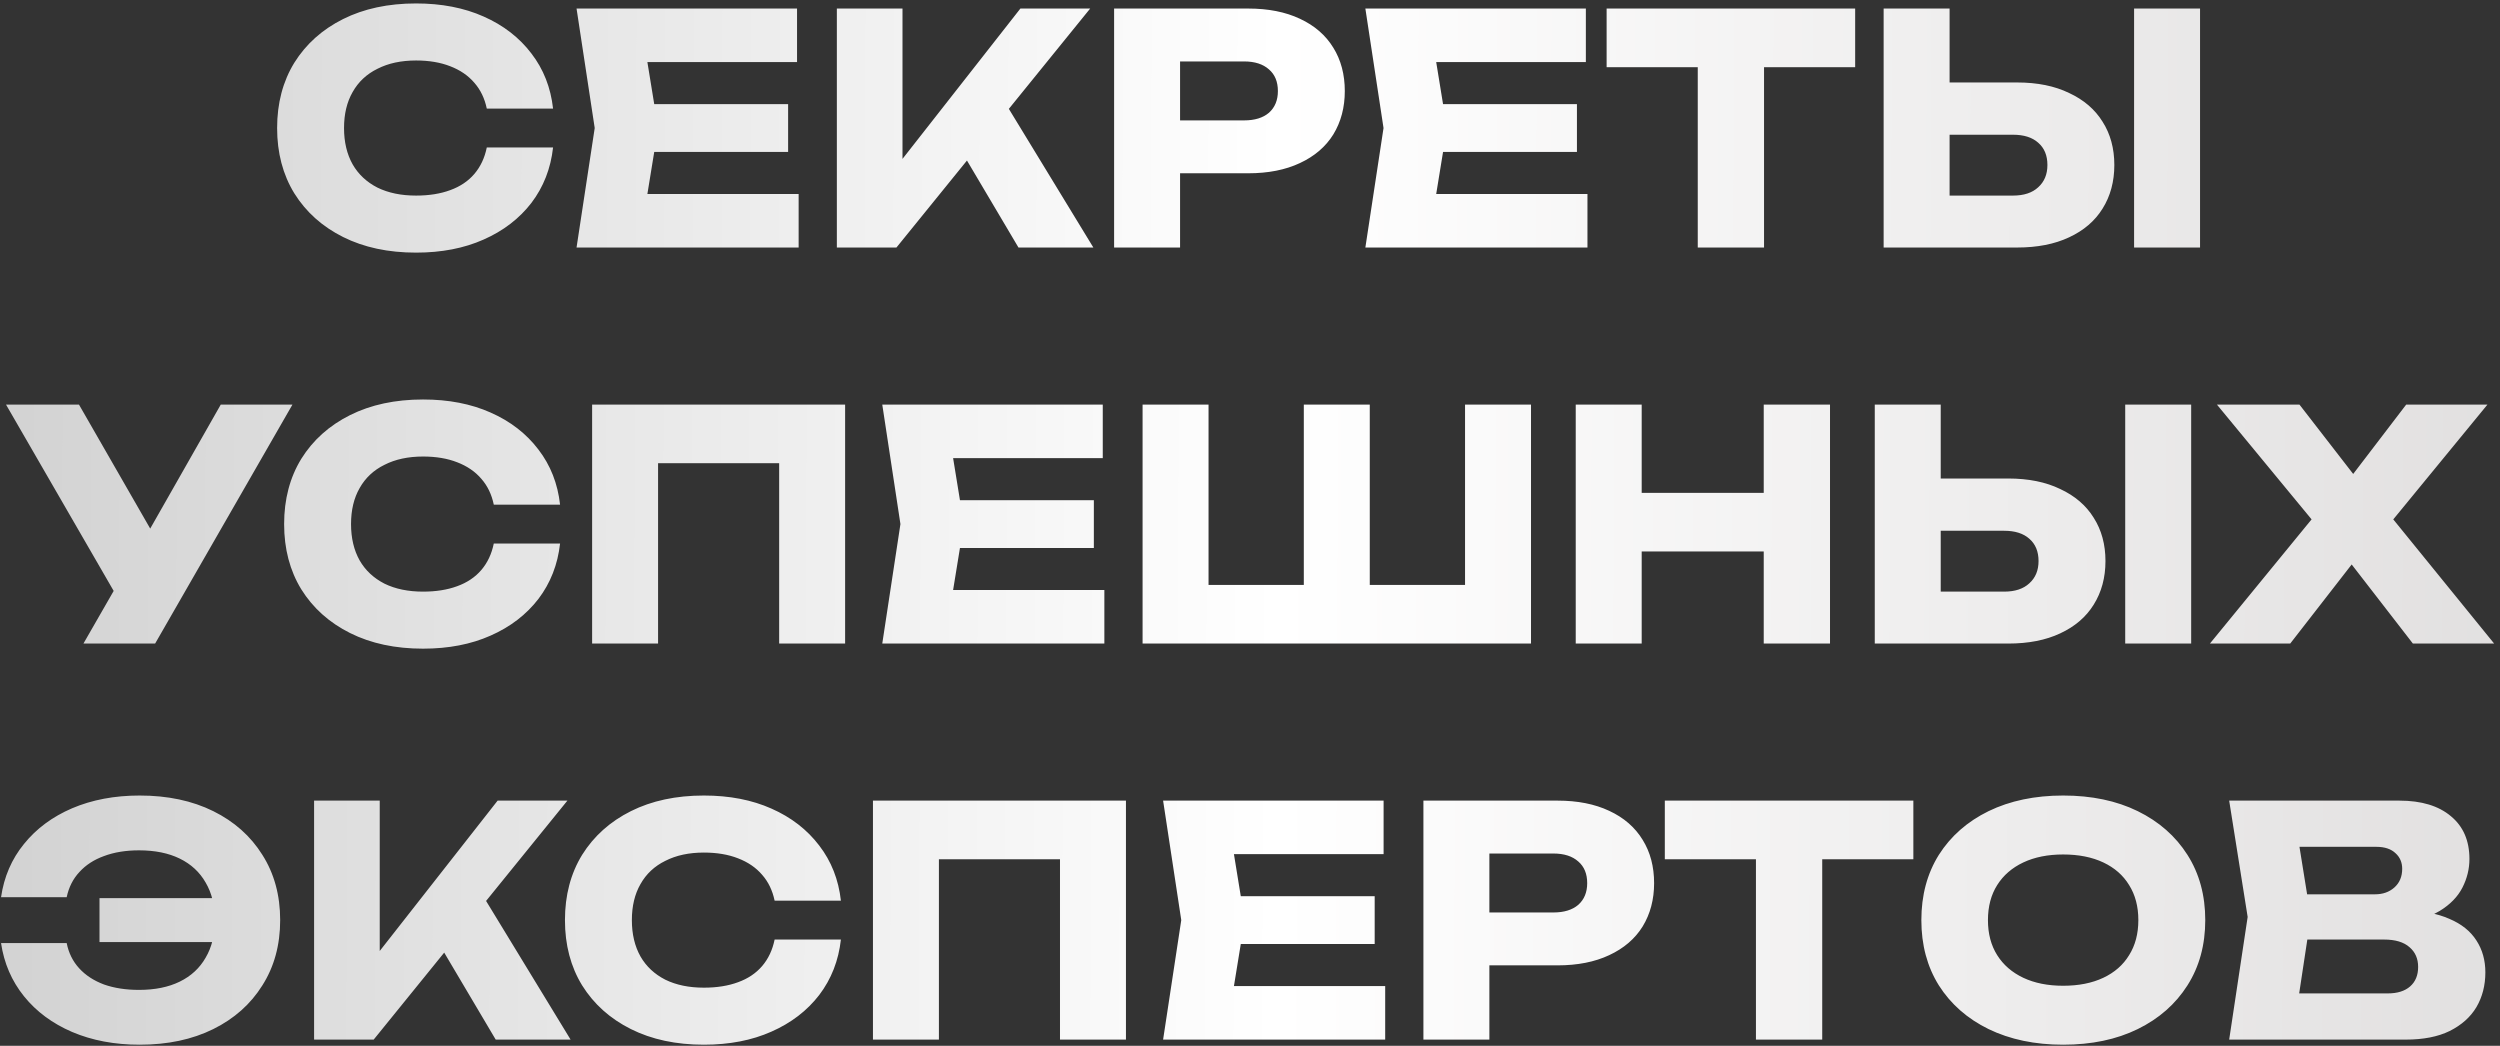 <?xml version="1.0" encoding="UTF-8"?> <svg xmlns="http://www.w3.org/2000/svg" width="404" height="169" viewBox="0 0 404 169" fill="none"><rect x="0" y="0" width="404" height="169" fill="#333333" stroke="none"/> <path d="M89.375 23.831C88.998 27.23 87.831 30.216 85.874 32.791C83.917 35.331 81.343 37.305 78.15 38.713C74.992 40.12 71.353 40.824 67.234 40.824C62.737 40.824 58.806 39.983 55.442 38.301C52.078 36.619 49.452 34.267 47.564 31.246C45.71 28.226 44.783 24.707 44.783 20.691C44.783 16.674 45.71 13.155 47.564 10.135C49.452 7.114 52.078 4.762 55.442 3.08C58.806 1.398 62.737 0.557 67.234 0.557C71.353 0.557 74.992 1.261 78.15 2.668C81.343 4.076 83.917 6.067 85.874 8.641C87.831 11.182 88.998 14.151 89.375 17.549H78.665C78.322 15.902 77.652 14.511 76.657 13.379C75.661 12.211 74.357 11.319 72.743 10.701C71.164 10.083 69.328 9.774 67.234 9.774C64.831 9.774 62.754 10.22 61.003 11.113C59.252 11.971 57.914 13.224 56.987 14.872C56.06 16.485 55.596 18.425 55.596 20.691C55.596 22.956 56.06 24.913 56.987 26.561C57.914 28.174 59.252 29.427 61.003 30.32C62.754 31.178 64.831 31.607 67.234 31.607C69.328 31.607 71.164 31.315 72.743 30.731C74.357 30.148 75.661 29.273 76.657 28.105C77.652 26.938 78.322 25.514 78.665 23.831H89.375ZM127.36 16.828V24.552H99.091V16.828H127.36ZM106.352 20.691L103.829 36.19L99.503 31.349H129.06V40H93.17L96.105 20.691L93.17 1.381L128.802 1.381V10.032H99.503L103.829 5.191L106.352 20.691ZM135.236 40V1.381L145.843 1.381V31.504L143.011 29.29L164.895 1.381L176.172 1.381L144.865 40H135.236ZM153.67 21.566L161.497 15.078L176.687 40H164.586L153.67 21.566ZM201.718 1.381C204.945 1.381 207.726 1.93 210.06 3.029C212.429 4.127 214.231 5.689 215.467 7.714C216.702 9.705 217.32 12.04 217.32 14.717C217.32 17.361 216.702 19.695 215.467 21.72C214.231 23.711 212.429 25.256 210.06 26.355C207.726 27.453 204.945 28.002 201.718 28.002H184.983V19.455H201.049C202.765 19.455 204.104 19.043 205.065 18.219C206.026 17.361 206.507 16.194 206.507 14.717C206.507 13.207 206.026 12.04 205.065 11.216C204.104 10.358 202.765 9.929 201.049 9.929H185.91L190.699 4.985V40H180.04V1.381L201.718 1.381ZM254.834 16.828V24.552H226.564V16.828H254.834ZM233.825 20.691L231.302 36.19L226.976 31.349H256.533V40L220.643 40L223.578 20.691L220.643 1.381L256.275 1.381V10.032H226.976L231.302 5.191L233.825 20.691ZM274.357 6.067H285.068V40H274.357V6.067ZM259.63 1.381L299.794 1.381V10.855L259.63 10.855V1.381ZM304.396 40V1.381H315.054V36.395L310.266 31.607H325.301C327.052 31.607 328.408 31.16 329.369 30.268C330.365 29.375 330.863 28.174 330.863 26.663C330.863 25.119 330.365 23.917 329.369 23.059C328.408 22.201 327.052 21.772 325.301 21.772H309.339V13.327H325.971C329.232 13.327 332.03 13.893 334.364 15.026C336.733 16.125 338.535 17.67 339.771 19.661C341.041 21.652 341.676 23.986 341.676 26.663C341.676 29.341 341.041 31.693 339.771 33.718C338.535 35.709 336.733 37.254 334.364 38.352C332.03 39.451 329.232 40 325.971 40H304.396ZM344.868 1.381L355.527 1.381V40H344.868V1.381ZM13.483 104L20.434 91.899H20.588L35.676 65.381H47.261L25.068 104H13.483ZM20.28 98.799L0.97 65.381H12.762L27.849 91.642L20.28 98.799ZM90.507 87.832C90.129 91.23 88.962 94.216 87.005 96.791C85.049 99.331 82.474 101.305 79.281 102.713C76.123 104.12 72.484 104.824 68.365 104.824C63.868 104.824 59.938 103.983 56.574 102.301C53.209 100.619 50.583 98.267 48.695 95.246C46.842 92.225 45.915 88.707 45.915 84.69C45.915 80.674 46.842 77.155 48.695 74.135C50.583 71.114 53.209 68.762 56.574 67.08C59.938 65.398 63.868 64.557 68.365 64.557C72.484 64.557 76.123 65.261 79.281 66.668C82.474 68.076 85.049 70.067 87.005 72.641C88.962 75.182 90.129 78.151 90.507 81.549H79.796C79.453 79.902 78.784 78.511 77.788 77.379C76.793 76.211 75.488 75.319 73.875 74.701C72.296 74.083 70.459 73.774 68.365 73.774C65.962 73.774 63.885 74.22 62.135 75.113C60.384 75.971 59.045 77.224 58.118 78.872C57.191 80.485 56.728 82.425 56.728 84.69C56.728 86.956 57.191 88.913 58.118 90.561C59.045 92.174 60.384 93.427 62.135 94.32C63.885 95.178 65.962 95.607 68.365 95.607C70.459 95.607 72.296 95.315 73.875 94.731C75.488 94.148 76.793 93.272 77.788 92.105C78.784 90.938 79.453 89.513 79.796 87.832H90.507ZM136.571 65.381V104H125.912V70.015L130.701 74.856H101.557L106.345 70.015V104H95.687V65.381H136.571ZM176.766 80.829V88.552H148.497V80.829H176.766ZM155.757 84.69L153.234 100.19L148.908 95.349H178.465V104H142.575L145.51 84.69L142.575 65.381H178.207V74.032H148.908L153.234 69.191L155.757 84.69ZM241.54 94.525L236.751 99.366V65.381H247.41V104H184.641V65.381H195.3V99.366L190.511 94.525H215.022L210.696 99.366V65.381H221.355V99.366L216.875 94.525H241.54ZM254.638 65.381H265.297V104H254.638V65.381ZM285.019 65.381H295.729V104H285.019V65.381ZM260.611 79.644H289.447V89.119H260.611V79.644ZM302.962 104V65.381H313.621V100.396L308.833 95.607H323.868C325.619 95.607 326.975 95.16 327.936 94.268C328.932 93.376 329.429 92.174 329.429 90.663C329.429 89.119 328.932 87.917 327.936 87.059C326.975 86.201 325.619 85.772 323.868 85.772H307.906V77.327H324.538C327.799 77.327 330.597 77.894 332.931 79.026C335.3 80.125 337.102 81.67 338.338 83.661C339.608 85.652 340.243 87.986 340.243 90.663C340.243 93.341 339.608 95.693 338.338 97.718C337.102 99.709 335.3 101.254 332.931 102.352C330.597 103.451 327.799 104 324.538 104H302.962ZM343.435 65.381H354.094V104H343.435V65.381ZM384.104 87.162V80.674L403.054 104H389.923L377.41 87.832H382.663L370.099 104H357.123L376.175 80.726V87.111L358.255 65.381H371.592L382.92 80.005H377.668L388.842 65.381H401.972L384.104 87.162ZM22.568 168.824C18.518 168.824 14.879 168.137 11.652 166.764C8.46 165.391 5.868 163.469 3.877 160.997C1.886 158.525 0.65 155.659 0.169 152.398H10.777C11.086 153.977 11.755 155.333 12.785 156.466C13.815 157.599 15.153 158.474 16.801 159.092C18.449 159.675 20.337 159.967 22.465 159.967C25.04 159.967 27.237 159.521 29.056 158.628C30.876 157.736 32.266 156.449 33.227 154.767C34.223 153.084 34.721 151.059 34.721 148.69C34.721 146.322 34.223 144.296 33.227 142.614C32.266 140.932 30.876 139.645 29.056 138.752C27.237 137.86 25.04 137.414 22.465 137.414C20.337 137.414 18.449 137.723 16.801 138.341C15.188 138.924 13.866 139.782 12.836 140.915C11.806 142.014 11.12 143.37 10.777 144.983H0.169C0.65 141.688 1.886 138.821 3.877 136.384C5.868 133.912 8.46 131.99 11.652 130.617C14.879 129.244 18.518 128.557 22.568 128.557C27.1 128.557 31.064 129.398 34.463 131.08C37.861 132.762 40.505 135.114 42.393 138.135C44.315 141.155 45.276 144.674 45.276 148.69C45.276 152.707 44.315 156.225 42.393 159.246C40.505 162.267 37.861 164.619 34.463 166.301C31.064 167.983 27.1 168.824 22.568 168.824ZM39.509 152.243H16.08V145.137H39.509V152.243ZM50.757 168V129.381H61.364V159.504L58.532 157.29L80.416 129.381H91.693L60.386 168H50.757ZM69.191 149.566L77.018 143.078L92.208 168H80.107L69.191 149.566ZM135.889 151.831C135.512 155.23 134.344 158.216 132.388 160.791C130.431 163.331 127.856 165.305 124.664 166.713C121.506 168.12 117.867 168.824 113.748 168.824C109.251 168.824 105.32 167.983 101.956 166.301C98.592 164.619 95.966 162.267 94.078 159.246C92.224 156.225 91.297 152.707 91.297 148.69C91.297 144.674 92.224 141.155 94.078 138.135C95.966 135.114 98.592 132.762 101.956 131.08C105.32 129.398 109.251 128.557 113.748 128.557C117.867 128.557 121.506 129.261 124.664 130.668C127.856 132.076 130.431 134.067 132.388 136.641C134.344 139.182 135.512 142.151 135.889 145.549H125.179C124.836 143.902 124.166 142.511 123.171 141.379C122.175 140.211 120.871 139.319 119.257 138.701C117.678 138.083 115.842 137.774 113.748 137.774C111.345 137.774 109.268 138.22 107.517 139.113C105.766 139.971 104.428 141.224 103.501 142.872C102.574 144.485 102.11 146.425 102.11 148.69C102.11 150.956 102.574 152.913 103.501 154.561C104.428 156.174 105.766 157.427 107.517 158.319C109.268 159.178 111.345 159.607 113.748 159.607C115.842 159.607 117.678 159.315 119.257 158.731C120.871 158.148 122.175 157.272 123.171 156.105C124.166 154.938 124.836 153.514 125.179 151.831H135.889ZM181.954 129.381V168H171.295V134.015L176.084 138.855H146.939L151.728 134.015V168H141.069V129.381H181.954ZM222.148 144.829V152.552H193.879V144.829H222.148ZM201.139 148.69L198.616 164.19L194.291 159.349H223.847V168H187.957L190.892 148.69L187.957 129.381H223.59V138.032H194.291L198.616 133.191L201.139 148.69ZM251.702 129.381C254.929 129.381 257.709 129.93 260.044 131.029C262.412 132.127 264.214 133.689 265.45 135.714C266.686 137.705 267.304 140.04 267.304 142.717C267.304 145.361 266.686 147.695 265.45 149.72C264.214 151.711 262.412 153.256 260.044 154.355C257.709 155.453 254.929 156.002 251.702 156.002H234.967V147.455H251.032C252.749 147.455 254.088 147.043 255.049 146.219C256.01 145.361 256.491 144.193 256.491 142.717C256.491 141.207 256.01 140.04 255.049 139.216C254.088 138.358 252.749 137.929 251.032 137.929H235.894L240.683 132.985V168H230.024V129.381H251.702ZM283.76 134.067H294.471V168H283.76V134.067ZM269.034 129.381H309.198V138.855H269.034V129.381ZM333.405 168.824C328.839 168.824 324.823 167.983 321.355 166.301C317.923 164.619 315.245 162.267 313.323 159.246C311.435 156.225 310.491 152.707 310.491 148.69C310.491 144.674 311.435 141.155 313.323 138.135C315.245 135.114 317.923 132.762 321.355 131.08C324.823 129.398 328.839 128.557 333.405 128.557C338.005 128.557 342.021 129.398 345.454 131.08C348.887 132.762 351.564 135.114 353.486 138.135C355.409 141.155 356.37 144.674 356.37 148.69C356.37 152.707 355.409 156.225 353.486 159.246C351.564 162.267 348.887 164.619 345.454 166.301C342.021 167.983 338.005 168.824 333.405 168.824ZM333.405 159.298C335.911 159.298 338.073 158.869 339.893 158.011C341.712 157.152 343.102 155.934 344.063 154.355C345.059 152.775 345.557 150.887 345.557 148.69C345.557 146.493 345.059 144.605 344.063 143.026C343.102 141.447 341.712 140.229 339.893 139.37C338.073 138.512 335.911 138.083 333.405 138.083C330.933 138.083 328.787 138.512 326.968 139.37C325.149 140.229 323.741 141.447 322.746 143.026C321.75 144.605 321.252 146.493 321.252 148.69C321.252 150.887 321.75 152.775 322.746 154.355C323.741 155.934 325.149 157.152 326.968 158.011C328.787 158.869 330.933 159.298 333.405 159.298ZM387.577 149.102L388.452 147.094C391.439 147.163 393.893 147.626 395.816 148.484C397.772 149.308 399.231 150.476 400.193 151.986C401.154 153.462 401.634 155.178 401.634 157.135C401.634 159.229 401.154 161.1 400.193 162.748C399.231 164.361 397.79 165.649 395.867 166.61C393.979 167.537 391.611 168 388.761 168H360.235L363.221 148.176L360.235 129.381H387.732C391.302 129.381 394.082 130.222 396.073 131.904C398.064 133.552 399.06 135.852 399.06 138.804C399.06 140.417 398.682 141.962 397.927 143.438C397.172 144.914 395.953 146.167 394.271 147.197C392.623 148.193 390.392 148.828 387.577 149.102ZM370.791 165.528L366.671 160.534H385.878C387.423 160.534 388.624 160.156 389.482 159.401C390.34 158.646 390.77 157.599 390.77 156.26C390.77 154.921 390.306 153.857 389.379 153.067C388.452 152.243 387.079 151.831 385.26 151.831H369.4V144.52H383.818C385.054 144.52 386.084 144.159 386.908 143.438C387.766 142.683 388.195 141.67 388.195 140.4C388.195 139.37 387.835 138.529 387.114 137.877C386.393 137.191 385.363 136.847 384.024 136.847H366.723L370.791 131.853L373.417 148.176L370.791 165.528Z" fill="url(#paint0_linear_766_125)"></path> <defs> <linearGradient id="paint0_linear_766_125" x1="-29.253" y1="77.644" x2="442.49" y2="79.561" gradientUnits="userSpaceOnUse"> <stop stop-color="#CCCCCC"></stop> <stop offset="0.5" stop-color="white"></stop> <stop offset="1" stop-color="#DCDADA"></stop> </linearGradient> </defs> </svg> 